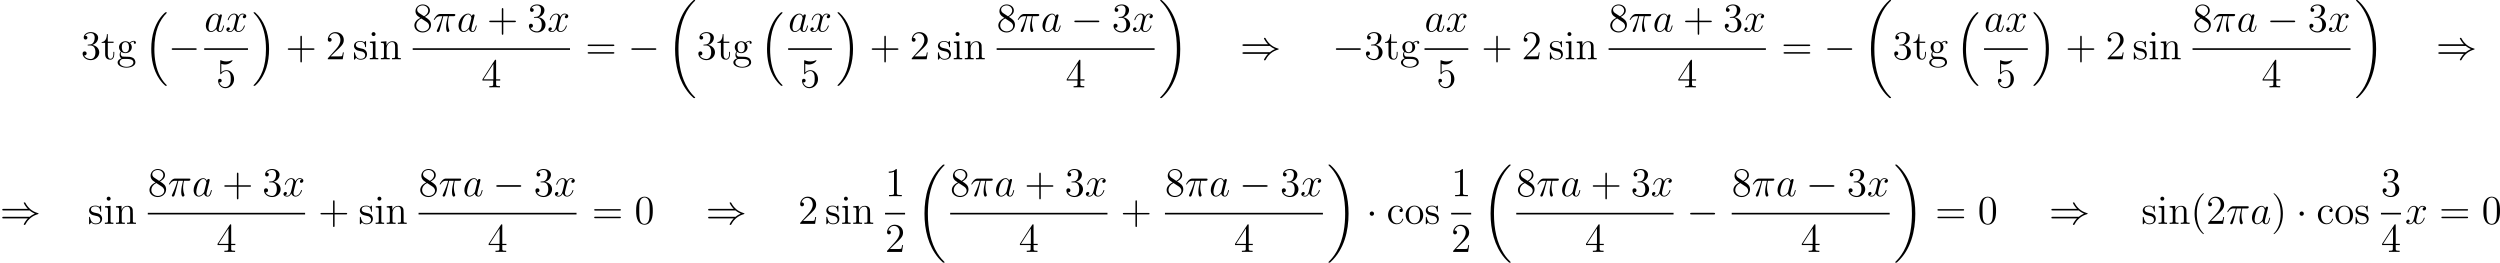 <?xml version='1.0' encoding='UTF-8'?>
<!-- This file was generated by dvisvgm 2.8.1 -->
<svg version='1.1' xmlns='http://www.w3.org/2000/svg' xmlns:xlink='http://www.w3.org/1999/xlink' width='1461.859pt' height='153.593pt' viewBox='0 427.667 1461.859 153.593'>
<defs>
<path id='g2-0' d='M7.878-2.75C8.082-2.75 8.297-2.75 8.297-2.989S8.082-3.228 7.878-3.228H1.411C1.207-3.228 .992-3.228 .992-2.989S1.207-2.75 1.411-2.75H7.878Z'/>
<path id='g2-1' d='M2.295-2.989C2.295-3.335 2.008-3.622 1.662-3.622S1.028-3.335 1.028-2.989S1.315-2.355 1.662-2.355S2.295-2.642 2.295-2.989Z'/>
<path id='g2-41' d='M8.679-3.909C9.182-3.479 9.791-3.168 10.186-2.989C9.755-2.798 9.17-2.487 8.679-2.068H1.088C.885-2.068 .658-2.068 .658-1.829S.873-1.59 1.076-1.59H8.141C7.568-1.04 6.946 .012 6.946 .167C6.946 .299 7.101 .299 7.173 .299C7.269 .299 7.352 .299 7.4 .203C7.651-.251 7.986-.885 8.763-1.578C9.588-2.307 10.389-2.63 11.011-2.809C11.214-2.881 11.226-2.893 11.25-2.917C11.274-2.929 11.274-2.965 11.274-2.989S11.274-3.037 11.262-3.061L11.226-3.084C11.202-3.096 11.19-3.108 10.963-3.18C9.349-3.658 8.153-4.746 7.484-6.025C7.352-6.265 7.34-6.276 7.173-6.276C7.101-6.276 6.946-6.276 6.946-6.145C6.946-5.99 7.556-4.949 8.141-4.388H1.076C.873-4.388 .658-4.388 .658-4.148S.885-3.909 1.088-3.909H8.679Z'/>
<path id='g3-25' d='M3.096-4.507H4.447C4.125-3.168 3.921-2.295 3.921-1.339C3.921-1.172 3.921 .12 4.411 .12C4.663 .12 4.878-.108 4.878-.311C4.878-.371 4.878-.395 4.794-.574C4.471-1.399 4.471-2.427 4.471-2.511C4.471-2.582 4.471-3.431 4.722-4.507H6.061C6.217-4.507 6.611-4.507 6.611-4.89C6.611-5.153 6.384-5.153 6.169-5.153H2.236C1.961-5.153 1.554-5.153 1.004-4.567C.693-4.22 .311-3.587 .311-3.515S.371-3.419 .442-3.419C.526-3.419 .538-3.455 .598-3.527C1.219-4.507 1.841-4.507 2.14-4.507H2.821C2.558-3.61 2.26-2.57 1.279-.478C1.184-.287 1.184-.263 1.184-.191C1.184 .06 1.399 .12 1.506 .12C1.853 .12 1.949-.191 2.092-.693C2.283-1.303 2.283-1.327 2.403-1.805L3.096-4.507Z'/>
<path id='g3-97' d='M3.599-1.423C3.539-1.219 3.539-1.196 3.371-.968C3.108-.634 2.582-.12 2.02-.12C1.53-.12 1.255-.562 1.255-1.267C1.255-1.925 1.626-3.264 1.853-3.766C2.26-4.603 2.821-5.033 3.288-5.033C4.077-5.033 4.232-4.053 4.232-3.957C4.232-3.945 4.196-3.79 4.184-3.766L3.599-1.423ZM4.364-4.483C4.232-4.794 3.909-5.272 3.288-5.272C1.937-5.272 .478-3.527 .478-1.757C.478-.574 1.172 .12 1.985 .12C2.642 .12 3.204-.395 3.539-.789C3.658-.084 4.22 .12 4.579 .12S5.224-.096 5.44-.526C5.631-.933 5.798-1.662 5.798-1.71C5.798-1.769 5.75-1.817 5.679-1.817C5.571-1.817 5.559-1.757 5.511-1.578C5.332-.873 5.105-.12 4.615-.12C4.268-.12 4.244-.43 4.244-.669C4.244-.944 4.28-1.076 4.388-1.542C4.471-1.841 4.531-2.104 4.627-2.451C5.069-4.244 5.177-4.674 5.177-4.746C5.177-4.914 5.045-5.045 4.866-5.045C4.483-5.045 4.388-4.627 4.364-4.483Z'/>
<path id='g3-120' d='M5.667-4.878C5.284-4.806 5.141-4.519 5.141-4.292C5.141-4.005 5.368-3.909 5.535-3.909C5.894-3.909 6.145-4.22 6.145-4.543C6.145-5.045 5.571-5.272 5.069-5.272C4.34-5.272 3.933-4.555 3.826-4.328C3.551-5.224 2.809-5.272 2.594-5.272C1.375-5.272 .729-3.706 .729-3.443C.729-3.395 .777-3.335 .861-3.335C.956-3.335 .98-3.407 1.004-3.455C1.411-4.782 2.212-5.033 2.558-5.033C3.096-5.033 3.204-4.531 3.204-4.244C3.204-3.981 3.132-3.706 2.989-3.132L2.582-1.494C2.403-.777 2.056-.12 1.423-.12C1.363-.12 1.064-.12 .813-.275C1.243-.359 1.339-.717 1.339-.861C1.339-1.1 1.16-1.243 .933-1.243C.646-1.243 .335-.992 .335-.61C.335-.108 .897 .12 1.411 .12C1.985 .12 2.391-.335 2.642-.825C2.833-.12 3.431 .12 3.873 .12C5.093 .12 5.738-1.447 5.738-1.71C5.738-1.769 5.691-1.817 5.619-1.817C5.511-1.817 5.499-1.757 5.464-1.662C5.141-.61 4.447-.12 3.909-.12C3.491-.12 3.264-.43 3.264-.921C3.264-1.184 3.312-1.375 3.503-2.164L3.921-3.79C4.101-4.507 4.507-5.033 5.057-5.033C5.081-5.033 5.416-5.033 5.667-4.878Z'/>
<path id='g1-16' d='M6.157 20.898C6.181 20.91 6.288 21.029 6.3 21.029H6.563C6.599 21.029 6.695 21.017 6.695 20.91C6.695 20.862 6.671 20.838 6.647 20.802C6.217 20.372 5.571 19.714 4.83 18.399C3.539 16.104 3.061 13.151 3.061 10.281C3.061 4.973 4.567 1.853 6.659-.263C6.695-.299 6.695-.335 6.695-.359C6.695-.478 6.611-.478 6.468-.478C6.312-.478 6.288-.478 6.181-.383C5.045 .598 3.766 2.26 2.941 4.782C2.427 6.36 2.152 8.285 2.152 10.269C2.152 13.103 2.666 16.307 4.543 19.08C4.866 19.547 5.308 20.037 5.308 20.049C5.428 20.192 5.595 20.384 5.691 20.467L6.157 20.898Z'/>
<path id='g1-17' d='M4.973 10.269C4.973 6.838 4.172 3.192 1.817 .502C1.65 .311 1.207-.155 .921-.406C.837-.478 .813-.478 .658-.478C.538-.478 .43-.478 .43-.359C.43-.311 .478-.263 .502-.239C.909 .179 1.554 .837 2.295 2.152C3.587 4.447 4.065 7.4 4.065 10.269C4.065 15.458 2.63 18.626 .478 20.814C.454 20.838 .43 20.874 .43 20.91C.43 21.029 .538 21.029 .658 21.029C.813 21.029 .837 21.029 .944 20.933C2.08 19.953 3.359 18.291 4.184 15.769C4.71 14.131 4.973 12.194 4.973 10.269Z'/>
<path id='g1-18' d='M8.369 28.083C8.369 28.035 8.345 28.011 8.321 27.975C7.878 27.533 7.077 26.732 6.276 25.441C4.352 22.356 3.479 18.471 3.479 13.868C3.479 10.652 3.909 6.504 5.882 2.941C6.826 1.243 7.807 .263 8.333-.263C8.369-.299 8.369-.323 8.369-.359C8.369-.478 8.285-.478 8.118-.478S7.926-.478 7.747-.299C3.742 3.347 2.487 8.823 2.487 13.856C2.487 18.554 3.563 23.289 6.599 26.863C6.838 27.138 7.293 27.628 7.783 28.059C7.926 28.202 7.95 28.202 8.118 28.202S8.369 28.202 8.369 28.083Z'/>
<path id='g1-19' d='M6.3 13.868C6.3 9.17 5.224 4.435 2.188 .861C1.949 .586 1.494 .096 1.004-.335C.861-.478 .837-.478 .669-.478C.526-.478 .418-.478 .418-.359C.418-.311 .466-.263 .49-.239C.909 .191 1.71 .992 2.511 2.283C4.435 5.368 5.308 9.253 5.308 13.856C5.308 17.072 4.878 21.22 2.905 24.783C1.961 26.481 .968 27.473 .466 27.975C.442 28.011 .418 28.047 .418 28.083C.418 28.202 .526 28.202 .669 28.202C.837 28.202 .861 28.202 1.04 28.023C5.045 24.377 6.3 18.901 6.3 13.868Z'/>
<path id='g5-40' d='M3.885 2.905C3.885 2.869 3.885 2.845 3.682 2.642C2.487 1.435 1.817-.538 1.817-2.977C1.817-5.296 2.379-7.293 3.766-8.703C3.885-8.811 3.885-8.835 3.885-8.871C3.885-8.942 3.826-8.966 3.778-8.966C3.622-8.966 2.642-8.106 2.056-6.934C1.447-5.727 1.172-4.447 1.172-2.977C1.172-1.913 1.339-.49 1.961 .789C2.666 2.224 3.646 3.001 3.778 3.001C3.826 3.001 3.885 2.977 3.885 2.905Z'/>
<path id='g5-41' d='M3.371-2.977C3.371-3.885 3.252-5.368 2.582-6.755C1.877-8.189 .897-8.966 .765-8.966C.717-8.966 .658-8.942 .658-8.871C.658-8.835 .658-8.811 .861-8.608C2.056-7.4 2.726-5.428 2.726-2.989C2.726-.669 2.164 1.327 .777 2.738C.658 2.845 .658 2.869 .658 2.905C.658 2.977 .717 3.001 .765 3.001C.921 3.001 1.901 2.14 2.487 .968C3.096-.251 3.371-1.542 3.371-2.977Z'/>
<path id='g5-43' d='M4.77-2.762H8.07C8.237-2.762 8.452-2.762 8.452-2.977C8.452-3.204 8.249-3.204 8.07-3.204H4.77V-6.504C4.77-6.671 4.77-6.886 4.555-6.886C4.328-6.886 4.328-6.683 4.328-6.504V-3.204H1.028C.861-3.204 .646-3.204 .646-2.989C.646-2.762 .849-2.762 1.028-2.762H4.328V.538C4.328 .705 4.328 .921 4.543 .921C4.77 .921 4.77 .717 4.77 .538V-2.762Z'/>
<path id='g5-48' d='M5.356-3.826C5.356-4.818 5.296-5.786 4.866-6.695C4.376-7.687 3.515-7.95 2.929-7.95C2.236-7.95 1.387-7.603 .944-6.611C.61-5.858 .49-5.117 .49-3.826C.49-2.666 .574-1.793 1.004-.944C1.47-.036 2.295 .251 2.917 .251C3.957 .251 4.555-.371 4.902-1.064C5.332-1.961 5.356-3.132 5.356-3.826ZM2.917 .012C2.534 .012 1.757-.203 1.53-1.506C1.399-2.224 1.399-3.132 1.399-3.969C1.399-4.949 1.399-5.834 1.59-6.539C1.793-7.34 2.403-7.711 2.917-7.711C3.371-7.711 4.065-7.436 4.292-6.408C4.447-5.727 4.447-4.782 4.447-3.969C4.447-3.168 4.447-2.26 4.316-1.53C4.089-.215 3.335 .012 2.917 .012Z'/>
<path id='g5-49' d='M3.443-7.663C3.443-7.938 3.443-7.95 3.204-7.95C2.917-7.627 2.319-7.185 1.088-7.185V-6.838C1.363-6.838 1.961-6.838 2.618-7.149V-.921C2.618-.49 2.582-.347 1.53-.347H1.16V0C1.482-.024 2.642-.024 3.037-.024S4.579-.024 4.902 0V-.347H4.531C3.479-.347 3.443-.49 3.443-.921V-7.663Z'/>
<path id='g5-50' d='M5.26-2.008H4.997C4.961-1.805 4.866-1.148 4.746-.956C4.663-.849 3.981-.849 3.622-.849H1.411C1.733-1.124 2.463-1.889 2.774-2.176C4.591-3.85 5.26-4.471 5.26-5.655C5.26-7.03 4.172-7.95 2.786-7.95S.586-6.767 .586-5.738C.586-5.129 1.112-5.129 1.148-5.129C1.399-5.129 1.71-5.308 1.71-5.691C1.71-6.025 1.482-6.253 1.148-6.253C1.04-6.253 1.016-6.253 .98-6.241C1.207-7.054 1.853-7.603 2.63-7.603C3.646-7.603 4.268-6.755 4.268-5.655C4.268-4.639 3.682-3.754 3.001-2.989L.586-.287V0H4.949L5.26-2.008Z'/>
<path id='g5-51' d='M2.2-4.292C1.997-4.28 1.949-4.268 1.949-4.16C1.949-4.041 2.008-4.041 2.224-4.041H2.774C3.79-4.041 4.244-3.204 4.244-2.056C4.244-.49 3.431-.072 2.845-.072C2.271-.072 1.291-.347 .944-1.136C1.327-1.076 1.674-1.291 1.674-1.722C1.674-2.068 1.423-2.307 1.088-2.307C.801-2.307 .49-2.14 .49-1.686C.49-.622 1.554 .251 2.881 .251C4.304 .251 5.356-.837 5.356-2.044C5.356-3.144 4.471-4.005 3.324-4.208C4.364-4.507 5.033-5.38 5.033-6.312C5.033-7.257 4.053-7.95 2.893-7.95C1.698-7.95 .813-7.221 .813-6.348C.813-5.87 1.184-5.774 1.363-5.774C1.614-5.774 1.901-5.954 1.901-6.312C1.901-6.695 1.614-6.862 1.351-6.862C1.279-6.862 1.255-6.862 1.219-6.85C1.674-7.663 2.798-7.663 2.857-7.663C3.252-7.663 4.029-7.484 4.029-6.312C4.029-6.085 3.993-5.416 3.646-4.902C3.288-4.376 2.881-4.34 2.558-4.328L2.2-4.292Z'/>
<path id='g5-52' d='M4.316-7.783C4.316-8.01 4.316-8.07 4.148-8.07C4.053-8.07 4.017-8.07 3.921-7.926L.323-2.343V-1.997H3.467V-.909C3.467-.466 3.443-.347 2.57-.347H2.331V0C2.606-.024 3.551-.024 3.885-.024S5.177-.024 5.452 0V-.347H5.212C4.352-.347 4.316-.466 4.316-.909V-1.997H5.523V-2.343H4.316V-7.783ZM3.527-6.85V-2.343H.622L3.527-6.85Z'/>
<path id='g5-53' d='M1.53-6.85C2.044-6.683 2.463-6.671 2.594-6.671C3.945-6.671 4.806-7.663 4.806-7.831C4.806-7.878 4.782-7.938 4.71-7.938C4.686-7.938 4.663-7.938 4.555-7.89C3.885-7.603 3.312-7.568 3.001-7.568C2.212-7.568 1.65-7.807 1.423-7.902C1.339-7.938 1.315-7.938 1.303-7.938C1.207-7.938 1.207-7.867 1.207-7.675V-4.125C1.207-3.909 1.207-3.838 1.351-3.838C1.411-3.838 1.423-3.85 1.542-3.993C1.877-4.483 2.439-4.77 3.037-4.77C3.67-4.77 3.981-4.184 4.077-3.981C4.28-3.515 4.292-2.929 4.292-2.475S4.292-1.339 3.957-.801C3.694-.371 3.228-.072 2.702-.072C1.913-.072 1.136-.61 .921-1.482C.98-1.459 1.052-1.447 1.112-1.447C1.315-1.447 1.638-1.566 1.638-1.973C1.638-2.307 1.411-2.499 1.112-2.499C.897-2.499 .586-2.391 .586-1.925C.586-.909 1.399 .251 2.726 .251C4.077 .251 5.26-.885 5.26-2.403C5.26-3.826 4.304-5.009 3.049-5.009C2.367-5.009 1.841-4.71 1.53-4.376V-6.85Z'/>
<path id='g5-56' d='M3.563-4.316C4.16-4.639 5.033-5.189 5.033-6.193C5.033-7.233 4.029-7.95 2.929-7.95C1.745-7.95 .813-7.077 .813-5.99C.813-5.583 .933-5.177 1.267-4.77C1.399-4.615 1.411-4.603 2.248-4.017C1.088-3.479 .49-2.678 .49-1.805C.49-.538 1.698 .251 2.917 .251C4.244 .251 5.356-.729 5.356-1.985C5.356-3.204 4.495-3.742 3.563-4.316ZM1.937-5.392C1.781-5.499 1.303-5.81 1.303-6.396C1.303-7.173 2.116-7.663 2.917-7.663C3.778-7.663 4.543-7.042 4.543-6.181C4.543-5.452 4.017-4.866 3.324-4.483L1.937-5.392ZM2.499-3.85L3.945-2.905C4.256-2.702 4.806-2.331 4.806-1.602C4.806-.693 3.885-.072 2.929-.072C1.913-.072 1.04-.813 1.04-1.805C1.04-2.738 1.722-3.491 2.499-3.85Z'/>
<path id='g5-61' d='M8.07-3.873C8.237-3.873 8.452-3.873 8.452-4.089C8.452-4.316 8.249-4.316 8.07-4.316H1.028C.861-4.316 .646-4.316 .646-4.101C.646-3.873 .849-3.873 1.028-3.873H8.07ZM8.07-1.65C8.237-1.65 8.452-1.65 8.452-1.865C8.452-2.092 8.249-2.092 8.07-2.092H1.028C.861-2.092 .646-2.092 .646-1.877C.646-1.65 .849-1.65 1.028-1.65H8.07Z'/>
<path id='g5-99' d='M4.328-4.423C4.184-4.423 3.742-4.423 3.742-3.933C3.742-3.646 3.945-3.443 4.232-3.443C4.507-3.443 4.734-3.61 4.734-3.957C4.734-4.758 3.897-5.332 2.929-5.332C1.53-5.332 .418-4.089 .418-2.582C.418-1.052 1.566 .12 2.917 .12C4.495 .12 4.854-1.315 4.854-1.423S4.77-1.53 4.734-1.53C4.627-1.53 4.615-1.494 4.579-1.351C4.316-.502 3.67-.143 3.025-.143C2.295-.143 1.327-.777 1.327-2.594C1.327-4.579 2.343-5.069 2.941-5.069C3.395-5.069 4.053-4.89 4.328-4.423Z'/>
<path id='g5-103' d='M1.423-2.164C1.985-1.793 2.463-1.793 2.594-1.793C3.67-1.793 4.471-2.606 4.471-3.527C4.471-3.85 4.376-4.304 3.993-4.686C4.459-5.165 5.021-5.165 5.081-5.165C5.129-5.165 5.189-5.165 5.236-5.141C5.117-5.093 5.057-4.973 5.057-4.842C5.057-4.674 5.177-4.531 5.368-4.531C5.464-4.531 5.679-4.591 5.679-4.854C5.679-5.069 5.511-5.404 5.093-5.404C4.471-5.404 4.005-5.021 3.838-4.842C3.479-5.117 3.061-5.272 2.606-5.272C1.53-5.272 .729-4.459 .729-3.539C.729-2.857 1.148-2.415 1.267-2.307C1.124-2.128 .909-1.781 .909-1.315C.909-.622 1.327-.323 1.423-.263C.873-.108 .323 .323 .323 .944C.323 1.769 1.447 2.451 2.917 2.451C4.34 2.451 5.523 1.817 5.523 .921C5.523 .622 5.44-.084 4.722-.454C4.113-.765 3.515-.765 2.487-.765C1.757-.765 1.674-.765 1.459-.992C1.339-1.112 1.231-1.339 1.231-1.59C1.231-1.793 1.303-1.997 1.423-2.164ZM2.606-2.044C1.554-2.044 1.554-3.252 1.554-3.527C1.554-3.742 1.554-4.232 1.757-4.555C1.985-4.902 2.343-5.021 2.594-5.021C3.646-5.021 3.646-3.814 3.646-3.539C3.646-3.324 3.646-2.833 3.443-2.511C3.216-2.164 2.857-2.044 2.606-2.044ZM2.929 2.2C1.781 2.2 .909 1.614 .909 .933C.909 .837 .933 .371 1.387 .06C1.65-.108 1.757-.108 2.594-.108C3.587-.108 4.937-.108 4.937 .933C4.937 1.638 4.029 2.2 2.929 2.2Z'/>
<path id='g5-105' d='M2.08-7.364C2.08-7.675 1.829-7.95 1.494-7.95C1.184-7.95 .921-7.699 .921-7.376C.921-7.018 1.207-6.791 1.494-6.791C1.865-6.791 2.08-7.101 2.08-7.364ZM.43-5.141V-4.794C1.196-4.794 1.303-4.722 1.303-4.136V-.885C1.303-.347 1.172-.347 .395-.347V0C.729-.024 1.303-.024 1.65-.024C1.781-.024 2.475-.024 2.881 0V-.347C2.104-.347 2.056-.406 2.056-.873V-5.272L.43-5.141Z'/>
<path id='g5-110' d='M5.32-2.905C5.32-4.017 5.32-4.352 5.045-4.734C4.698-5.2 4.136-5.272 3.73-5.272C2.57-5.272 2.116-4.28 2.02-4.041H2.008V-5.272L.383-5.141V-4.794C1.196-4.794 1.291-4.71 1.291-4.125V-.885C1.291-.347 1.16-.347 .383-.347V0C.693-.024 1.339-.024 1.674-.024C2.02-.024 2.666-.024 2.977 0V-.347C2.212-.347 2.068-.347 2.068-.885V-3.108C2.068-4.364 2.893-5.033 3.634-5.033S4.543-4.423 4.543-3.694V-.885C4.543-.347 4.411-.347 3.634-.347V0C3.945-.024 4.591-.024 4.926-.024C5.272-.024 5.918-.024 6.229 0V-.347C5.631-.347 5.332-.347 5.32-.705V-2.905Z'/>
<path id='g5-111' d='M5.487-2.558C5.487-4.101 4.316-5.332 2.929-5.332C1.494-5.332 .359-4.065 .359-2.558C.359-1.028 1.554 .12 2.917 .12C4.328 .12 5.487-1.052 5.487-2.558ZM2.929-.143C2.487-.143 1.949-.335 1.602-.921C1.279-1.459 1.267-2.164 1.267-2.666C1.267-3.12 1.267-3.85 1.638-4.388C1.973-4.902 2.499-5.093 2.917-5.093C3.383-5.093 3.885-4.878 4.208-4.411C4.579-3.862 4.579-3.108 4.579-2.666C4.579-2.248 4.579-1.506 4.268-.944C3.933-.371 3.383-.143 2.929-.143Z'/>
<path id='g5-115' d='M3.921-5.057C3.921-5.272 3.921-5.332 3.802-5.332C3.706-5.332 3.479-5.069 3.395-4.961C3.025-5.26 2.654-5.332 2.271-5.332C.825-5.332 .395-4.543 .395-3.885C.395-3.754 .395-3.335 .849-2.917C1.231-2.582 1.638-2.499 2.188-2.391C2.845-2.26 3.001-2.224 3.3-1.985C3.515-1.805 3.67-1.542 3.67-1.207C3.67-.693 3.371-.12 2.319-.12C1.53-.12 .956-.574 .693-1.769C.646-1.985 .646-1.997 .634-2.008C.61-2.056 .562-2.056 .526-2.056C.395-2.056 .395-1.997 .395-1.781V-.155C.395 .06 .395 .12 .514 .12C.574 .12 .586 .108 .789-.143C.849-.227 .849-.251 1.028-.442C1.482 .12 2.128 .12 2.331 .12C3.587 .12 4.208-.574 4.208-1.518C4.208-2.164 3.814-2.546 3.706-2.654C3.276-3.025 2.953-3.096 2.164-3.24C1.805-3.312 .933-3.479 .933-4.196C.933-4.567 1.184-5.117 2.26-5.117C3.563-5.117 3.634-4.005 3.658-3.634C3.67-3.539 3.754-3.539 3.79-3.539C3.921-3.539 3.921-3.599 3.921-3.814V-5.057Z'/>
<path id='g5-116' d='M2.008-4.806H3.694V-5.153H2.008V-7.352H1.745C1.733-6.229 1.303-5.081 .215-5.045V-4.806H1.231V-1.482C1.231-.155 2.116 .12 2.75 .12C3.503 .12 3.897-.622 3.897-1.482V-2.164H3.634V-1.506C3.634-.646 3.288-.143 2.821-.143C2.008-.143 2.008-1.255 2.008-1.459V-4.806Z'/>
</defs>
<g id='page4' transform='matrix(2 0 0 2 0 0)'>
<use x='23.658' y='231.169' xlink:href='#g5-51'/>
<use x='29.511' y='231.169' xlink:href='#g5-116'/>
<use x='34.064' y='231.169' xlink:href='#g5-103'/>
<use x='42.072' y='217.898' xlink:href='#g1-16'/>
<use x='49.212' y='231.169' xlink:href='#g2-0'/>
<use x='59.706' y='223.081' xlink:href='#g3-97'/>
<use x='65.851' y='223.081' xlink:href='#g3-120'/>
<rect x='59.706' y='227.941' height='.478' width='12.797'/>
<use x='63.178' y='239.369' xlink:href='#g5-53'/>
<use x='73.698' y='217.898' xlink:href='#g1-17'/>
<use x='83.495' y='231.169' xlink:href='#g5-43'/>
<use x='95.256' y='231.169' xlink:href='#g5-50'/>
<use x='103.102' y='231.169' xlink:href='#g5-115'/>
<use x='107.719' y='231.169' xlink:href='#g5-105'/>
<use x='110.971' y='231.169' xlink:href='#g5-110'/>
<use x='120.662' y='223.081' xlink:href='#g5-56'/>
<use x='126.515' y='223.081' xlink:href='#g3-25'/>
<use x='133.584' y='223.081' xlink:href='#g3-97'/>
<use x='142.386' y='223.081' xlink:href='#g5-43'/>
<use x='154.147' y='223.081' xlink:href='#g5-51'/>
<use x='160' y='223.081' xlink:href='#g3-120'/>
<rect x='120.662' y='227.941' height='.478' width='45.99'/>
<use x='140.731' y='239.369' xlink:href='#g5-52'/>
<use x='171.169' y='231.169' xlink:href='#g5-61'/>
<use x='183.594' y='231.169' xlink:href='#g2-0'/>
<use x='194.885' y='214.312' xlink:href='#g1-18'/>
<use x='203.685' y='231.169' xlink:href='#g5-51'/>
<use x='209.538' y='231.169' xlink:href='#g5-116'/>
<use x='214.091' y='231.169' xlink:href='#g5-103'/>
<use x='222.099' y='217.898' xlink:href='#g1-16'/>
<use x='230.434' y='223.081' xlink:href='#g3-97'/>
<use x='236.579' y='223.081' xlink:href='#g3-120'/>
<rect x='230.434' y='227.941' height='.478' width='12.797'/>
<use x='233.906' y='239.369' xlink:href='#g5-53'/>
<use x='244.427' y='217.898' xlink:href='#g1-17'/>
<use x='254.223' y='231.169' xlink:href='#g5-43'/>
<use x='265.985' y='231.169' xlink:href='#g5-50'/>
<use x='273.83' y='231.169' xlink:href='#g5-115'/>
<use x='278.448' y='231.169' xlink:href='#g5-105'/>
<use x='281.699' y='231.169' xlink:href='#g5-110'/>
<use x='291.391' y='223.081' xlink:href='#g5-56'/>
<use x='297.244' y='223.081' xlink:href='#g3-25'/>
<use x='304.313' y='223.081' xlink:href='#g3-97'/>
<use x='313.114' y='223.081' xlink:href='#g2-0'/>
<use x='325.07' y='223.081' xlink:href='#g5-51'/>
<use x='330.923' y='223.081' xlink:href='#g3-120'/>
<rect x='291.391' y='227.941' height='.478' width='46.184'/>
<use x='311.556' y='239.369' xlink:href='#g5-52'/>
<use x='338.77' y='214.312' xlink:href='#g1-19'/>
<use x='362.595' y='231.169' xlink:href='#g2-41'/>
<use x='389.574' y='231.169' xlink:href='#g2-0'/>
<use x='398.872' y='231.169' xlink:href='#g5-51'/>
<use x='404.725' y='231.169' xlink:href='#g5-116'/>
<use x='409.278' y='231.169' xlink:href='#g5-103'/>
<use x='416.489' y='223.081' xlink:href='#g3-97'/>
<use x='422.634' y='223.081' xlink:href='#g3-120'/>
<rect x='416.489' y='227.941' height='.478' width='12.797'/>
<use x='419.961' y='239.369' xlink:href='#g5-53'/>
<use x='433.138' y='231.169' xlink:href='#g5-43'/>
<use x='444.899' y='231.169' xlink:href='#g5-50'/>
<use x='452.745' y='231.169' xlink:href='#g5-115'/>
<use x='457.362' y='231.169' xlink:href='#g5-105'/>
<use x='460.614' y='231.169' xlink:href='#g5-110'/>
<use x='470.305' y='223.081' xlink:href='#g5-56'/>
<use x='476.158' y='223.081' xlink:href='#g3-25'/>
<use x='483.227' y='223.081' xlink:href='#g3-97'/>
<use x='492.029' y='223.081' xlink:href='#g5-43'/>
<use x='503.79' y='223.081' xlink:href='#g5-51'/>
<use x='509.643' y='223.081' xlink:href='#g3-120'/>
<rect x='470.305' y='227.941' height='.478' width='45.99'/>
<use x='490.374' y='239.369' xlink:href='#g5-52'/>
<use x='520.812' y='231.169' xlink:href='#g5-61'/>
<use x='533.237' y='231.169' xlink:href='#g2-0'/>
<use x='544.528' y='214.312' xlink:href='#g1-18'/>
<use x='553.329' y='231.169' xlink:href='#g5-51'/>
<use x='559.182' y='231.169' xlink:href='#g5-116'/>
<use x='563.734' y='231.169' xlink:href='#g5-103'/>
<use x='571.742' y='217.898' xlink:href='#g1-16'/>
<use x='580.077' y='223.081' xlink:href='#g3-97'/>
<use x='586.222' y='223.081' xlink:href='#g3-120'/>
<rect x='580.077' y='227.941' height='.478' width='12.797'/>
<use x='583.549' y='239.369' xlink:href='#g5-53'/>
<use x='594.07' y='217.898' xlink:href='#g1-17'/>
<use x='603.867' y='231.169' xlink:href='#g5-43'/>
<use x='615.628' y='231.169' xlink:href='#g5-50'/>
<use x='623.473' y='231.169' xlink:href='#g5-115'/>
<use x='628.091' y='231.169' xlink:href='#g5-105'/>
<use x='631.342' y='231.169' xlink:href='#g5-110'/>
<use x='641.034' y='223.081' xlink:href='#g5-56'/>
<use x='646.887' y='223.081' xlink:href='#g3-25'/>
<use x='653.956' y='223.081' xlink:href='#g3-97'/>
<use x='662.758' y='223.081' xlink:href='#g2-0'/>
<use x='674.713' y='223.081' xlink:href='#g5-51'/>
<use x='680.566' y='223.081' xlink:href='#g3-120'/>
<rect x='641.034' y='227.941' height='.478' width='46.184'/>
<use x='661.199' y='239.369' xlink:href='#g5-52'/>
<use x='688.413' y='214.312' xlink:href='#g1-19'/>
<use x='712.238' y='231.169' xlink:href='#g2-41'/>
<use x='0' y='279.285' xlink:href='#g2-41'/>
<use x='25.651' y='279.285' xlink:href='#g5-115'/>
<use x='30.268' y='279.285' xlink:href='#g5-105'/>
<use x='33.52' y='279.285' xlink:href='#g5-110'/>
<use x='43.211' y='271.197' xlink:href='#g5-56'/>
<use x='49.064' y='271.197' xlink:href='#g3-25'/>
<use x='56.134' y='271.197' xlink:href='#g3-97'/>
<use x='64.935' y='271.197' xlink:href='#g5-43'/>
<use x='76.696' y='271.197' xlink:href='#g5-51'/>
<use x='82.549' y='271.197' xlink:href='#g3-120'/>
<rect x='43.211' y='276.057' height='.478' width='45.99'/>
<use x='63.28' y='287.485' xlink:href='#g5-52'/>
<use x='93.054' y='279.285' xlink:href='#g5-43'/>
<use x='104.815' y='279.285' xlink:href='#g5-115'/>
<use x='109.432' y='279.285' xlink:href='#g5-105'/>
<use x='112.684' y='279.285' xlink:href='#g5-110'/>
<use x='122.375' y='271.197' xlink:href='#g5-56'/>
<use x='128.228' y='271.197' xlink:href='#g3-25'/>
<use x='135.298' y='271.197' xlink:href='#g3-97'/>
<use x='144.099' y='271.197' xlink:href='#g2-0'/>
<use x='156.054' y='271.197' xlink:href='#g5-51'/>
<use x='161.907' y='271.197' xlink:href='#g3-120'/>
<rect x='122.375' y='276.057' height='.478' width='46.184'/>
<use x='142.541' y='287.485' xlink:href='#g5-52'/>
<use x='173.076' y='279.285' xlink:href='#g5-61'/>
<use x='185.501' y='279.285' xlink:href='#g5-48'/>
<use x='206.378' y='279.285' xlink:href='#g2-41'/>
<use x='233.358' y='279.285' xlink:href='#g5-50'/>
<use x='241.203' y='279.285' xlink:href='#g5-115'/>
<use x='245.821' y='279.285' xlink:href='#g5-105'/>
<use x='249.072' y='279.285' xlink:href='#g5-110'/>
<use x='258.763' y='271.197' xlink:href='#g5-49'/>
<rect x='258.763' y='276.057' height='.478' width='5.853'/>
<use x='258.763' y='287.485' xlink:href='#g5-50'/>
<use x='267.804' y='262.428' xlink:href='#g1-18'/>
<use x='277.8' y='271.197' xlink:href='#g5-56'/>
<use x='283.653' y='271.197' xlink:href='#g3-25'/>
<use x='290.723' y='271.197' xlink:href='#g3-97'/>
<use x='299.524' y='271.197' xlink:href='#g5-43'/>
<use x='311.286' y='271.197' xlink:href='#g5-51'/>
<use x='317.139' y='271.197' xlink:href='#g3-120'/>
<rect x='277.8' y='276.057' height='.478' width='45.99'/>
<use x='297.869' y='287.485' xlink:href='#g5-52'/>
<use x='327.643' y='279.285' xlink:href='#g5-43'/>
<use x='340.6' y='271.197' xlink:href='#g5-56'/>
<use x='346.453' y='271.197' xlink:href='#g3-25'/>
<use x='353.522' y='271.197' xlink:href='#g3-97'/>
<use x='362.324' y='271.197' xlink:href='#g2-0'/>
<use x='374.279' y='271.197' xlink:href='#g5-51'/>
<use x='380.132' y='271.197' xlink:href='#g3-120'/>
<rect x='340.6' y='276.057' height='.478' width='46.184'/>
<use x='360.765' y='287.485' xlink:href='#g5-52'/>
<use x='387.979' y='262.428' xlink:href='#g1-19'/>
<use x='399.436' y='279.285' xlink:href='#g2-1'/>
<use x='405.414' y='279.285' xlink:href='#g5-99'/>
<use x='410.617' y='279.285' xlink:href='#g5-111'/>
<use x='416.469' y='279.285' xlink:href='#g5-115'/>
<use x='424.275' y='271.197' xlink:href='#g5-49'/>
<rect x='424.275' y='276.057' height='.478' width='5.853'/>
<use x='424.275' y='287.485' xlink:href='#g5-50'/>
<use x='433.316' y='262.428' xlink:href='#g1-18'/>
<use x='443.312' y='271.197' xlink:href='#g5-56'/>
<use x='449.165' y='271.197' xlink:href='#g3-25'/>
<use x='456.234' y='271.197' xlink:href='#g3-97'/>
<use x='465.036' y='271.197' xlink:href='#g5-43'/>
<use x='476.797' y='271.197' xlink:href='#g5-51'/>
<use x='482.65' y='271.197' xlink:href='#g3-120'/>
<rect x='443.312' y='276.057' height='.478' width='45.99'/>
<use x='463.38' y='287.485' xlink:href='#g5-52'/>
<use x='493.154' y='279.285' xlink:href='#g2-0'/>
<use x='506.305' y='271.197' xlink:href='#g5-56'/>
<use x='512.158' y='271.197' xlink:href='#g3-25'/>
<use x='519.227' y='271.197' xlink:href='#g3-97'/>
<use x='528.029' y='271.197' xlink:href='#g2-0'/>
<use x='539.984' y='271.197' xlink:href='#g5-51'/>
<use x='545.837' y='271.197' xlink:href='#g3-120'/>
<rect x='506.305' y='276.057' height='.478' width='46.184'/>
<use x='526.47' y='287.485' xlink:href='#g5-52'/>
<use x='553.684' y='262.428' xlink:href='#g1-19'/>
<use x='565.806' y='279.285' xlink:href='#g5-61'/>
<use x='578.231' y='279.285' xlink:href='#g5-48'/>
<use x='599.108' y='279.285' xlink:href='#g2-41'/>
<use x='626.087' y='279.285' xlink:href='#g5-115'/>
<use x='630.705' y='279.285' xlink:href='#g5-105'/>
<use x='633.957' y='279.285' xlink:href='#g5-110'/>
<use x='640.46' y='279.285' xlink:href='#g5-40'/>
<use x='645.012' y='279.285' xlink:href='#g5-50'/>
<use x='650.865' y='279.285' xlink:href='#g3-25'/>
<use x='657.934' y='279.285' xlink:href='#g3-97'/>
<use x='664.079' y='279.285' xlink:href='#g5-41'/>
<use x='671.288' y='279.285' xlink:href='#g2-1'/>
<use x='677.266' y='279.285' xlink:href='#g5-99'/>
<use x='682.469' y='279.285' xlink:href='#g5-111'/>
<use x='688.322' y='279.285' xlink:href='#g5-115'/>
<use x='696.127' y='271.197' xlink:href='#g5-51'/>
<rect x='696.127' y='276.057' height='.478' width='5.853'/>
<use x='696.127' y='287.485' xlink:href='#g5-52'/>
<use x='703.175' y='279.285' xlink:href='#g3-120'/>
<use x='713.148' y='279.285' xlink:href='#g5-61'/>
<use x='725.574' y='279.285' xlink:href='#g5-48'/>
</g>
</svg>